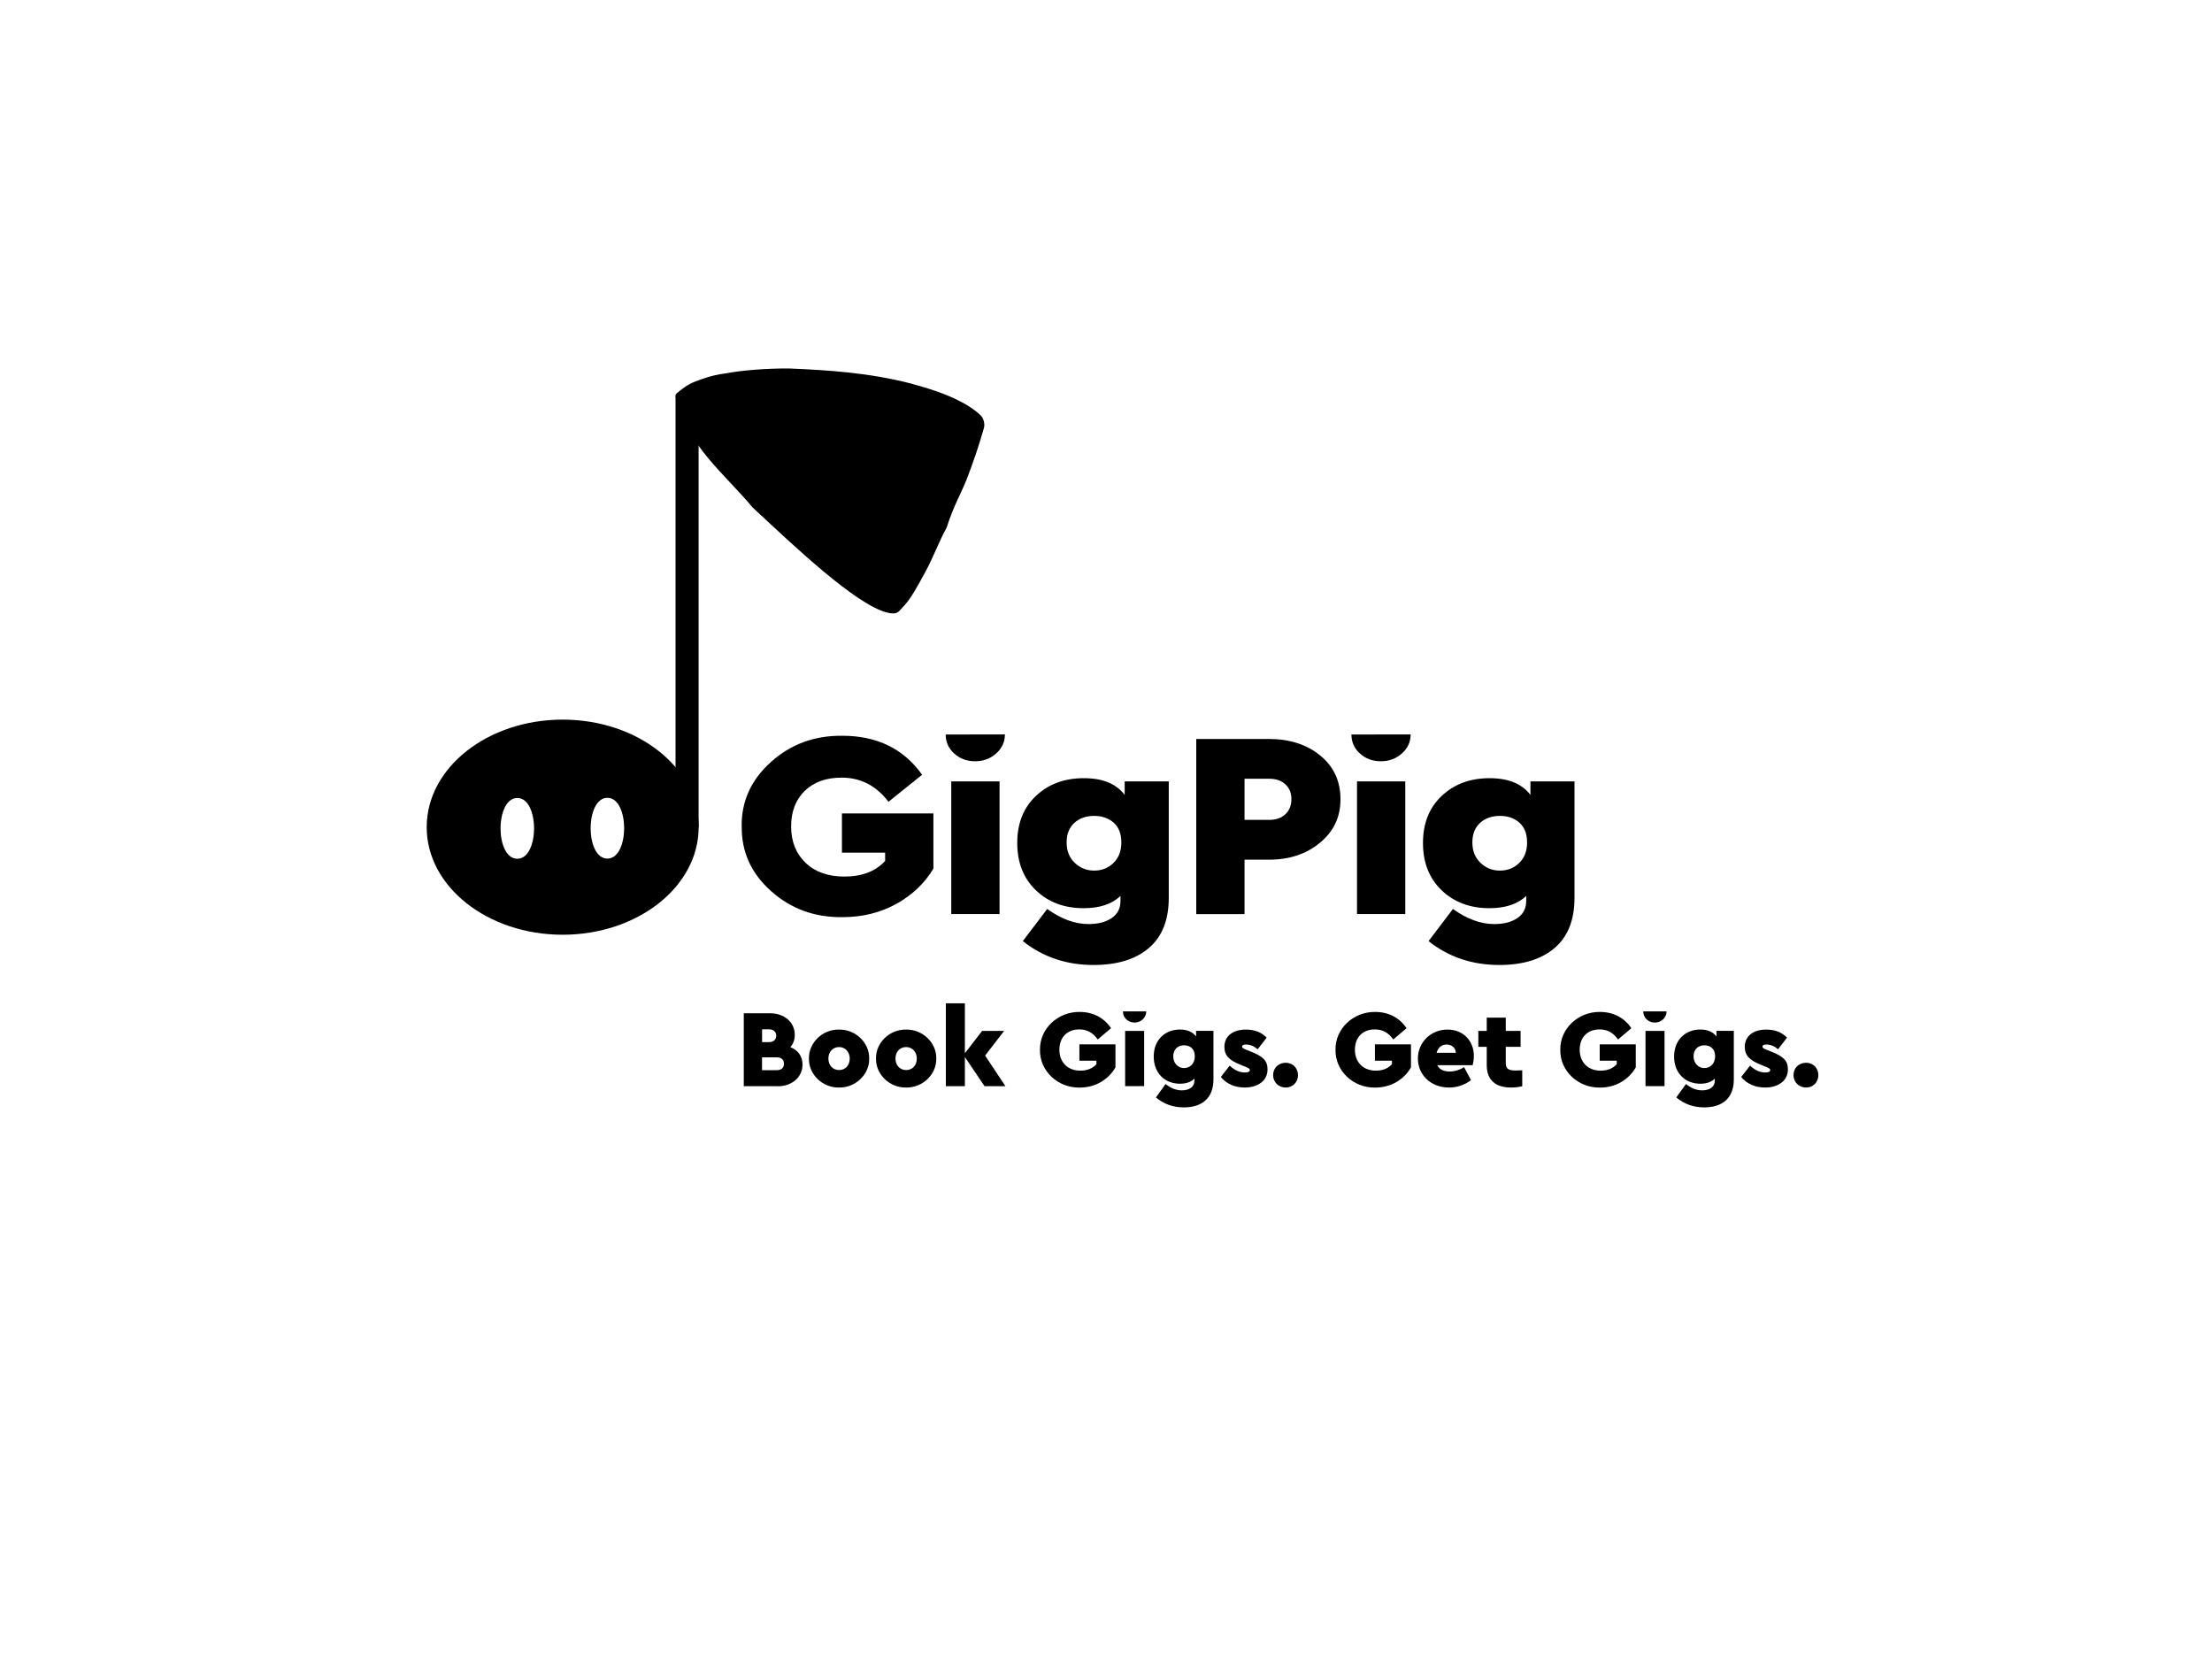 <?xml version="1.0" encoding="UTF-8"?> <svg xmlns="http://www.w3.org/2000/svg" id="Layer_1" data-name="Layer 1" viewBox="0 0 400 300"><defs><style> .cls-1 { stroke-width: 0px; } </style></defs><g id="Layer_1-2" data-name="Layer 1"><g><path class="cls-1" d="M140.66,196.42h-6.16v-13.19h4.76c2.54,0,4.46,1.6,4.46,3.9,0,.88-.26,1.62-.8,2.22,1.38.56,2.2,1.64,2.2,3.16,0,2.28-1.92,3.92-4.46,3.92h0ZM137.81,186.13v2.32h1.24c.82,0,1.32-.46,1.32-1.16s-.5-1.16-1.32-1.16h-1.24ZM140.44,191.2h-2.64v2.32h2.64c.82,0,1.32-.38,1.32-1.16s-.5-1.16-1.32-1.16h0Z"></path><path class="cls-1" d="M151.72,186.18c2.98-.06,5.52,2.38,5.46,5.24.06,2.86-2.48,5.3-5.46,5.24-2.98.06-5.5-2.38-5.44-5.24-.06-2.86,2.46-5.3,5.44-5.24ZM151.74,189.34c-1.14,0-1.94.86-1.94,2.08s.8,2.08,1.94,2.08,1.92-.88,1.92-2.08-.82-2.08-1.92-2.08Z"></path><path class="cls-1" d="M163.85,186.18c2.98-.06,5.52,2.38,5.46,5.24.06,2.86-2.48,5.3-5.46,5.24-2.98.06-5.5-2.38-5.44-5.24-.06-2.86,2.46-5.3,5.44-5.24ZM163.87,189.34c-1.14,0-1.94.86-1.94,2.08s.8,2.08,1.94,2.08,1.92-.88,1.92-2.08-.82-2.08-1.92-2.08Z"></path><path class="cls-1" d="M178.04,196.42l-3.56-5.28v5.28h-3.44v-14.99h3.44v9.03l3.12-4.04h3.98l-3.44,4.46,3.68,5.54h-3.78Z"></path><path class="cls-1" d="M195.23,182.99c2.42,0,4.4,1.04,5.68,2.94l-2.4,2.04c-.86-1.2-1.9-1.82-3.34-1.82-2.22,0-3.6,1.46-3.6,3.68s1.46,3.78,3.8,3.78c1.26,0,2.26-.44,2.9-1.18v-.62h-3.08v-2.96h6.52v4.16c-.62,1.1-1.5,1.98-2.64,2.66-1.14.66-2.42,1-3.84,1-3.96.06-7.24-3.02-7.17-6.84-.06-3.8,3.22-6.89,7.17-6.84h0Z"></path><path class="cls-1" d="M207.28,182.89c0,1.12-.94,2.02-2.12,2.02s-2.1-.88-2.1-2.02M203.46,186.42h3.44v9.99h-3.44v-9.99Z"></path><path class="cls-1" d="M219.43,186.42v8.77c0,3.42-2.1,5.06-5.36,5.06-1.94,0-3.62-.6-5.04-1.8l1.74-2.42c1.02.78,1.92,1.14,2.94,1.14,1.3,0,2.28-.58,2.28-1.76v-.36c-.62.62-1.5.92-2.62.92-2.74,0-4.74-1.92-4.74-4.92s2.04-4.88,4.74-4.88c1.32,0,2.3.42,2.92,1.26v-1.02h3.14ZM214.12,189.02c-1.1,0-1.96.72-1.96,2s.9,2.12,1.96,2.12,1.94-.8,1.94-2.14-.88-1.98-1.94-1.98h0Z"></path><path class="cls-1" d="M222.37,192.7c.86.82,1.78,1.24,2.76,1.24.58,0,.88-.14.88-.44,0-.22-.16-.32-.58-.5l-1.12-.46c-1.98-.8-2.9-1.64-2.9-3.22,0-1.98,1.54-3.14,3.88-3.14,1.58,0,2.82.48,3.76,1.46l-1.62,2.1c-.68-.58-1.38-.86-2.12-.86-.46,0-.7.12-.7.38,0,.22.2.36.68.54l1,.4c2,.8,2.92,1.56,2.92,3.14,0,1.02-.38,1.84-1.16,2.44-.78.58-1.76.88-2.98.88-1.78,0-3.36-.7-4.3-1.92l1.6-2.04h0Z"></path><path class="cls-1" d="M232.5,192.18c1.28,0,2.22.98,2.22,2.24s-.94,2.24-2.22,2.24-2.28-.96-2.28-2.24.94-2.24,2.28-2.24Z"></path><path class="cls-1" d="M248.67,182.99c2.42,0,4.4,1.04,5.68,2.94l-2.4,2.04c-.86-1.2-1.9-1.82-3.34-1.82-2.22,0-3.6,1.46-3.6,3.68s1.46,3.78,3.8,3.78c1.26,0,2.26-.44,2.9-1.18v-.62h-3.08v-2.96h6.52v4.16c-.62,1.1-1.5,1.98-2.64,2.66-1.14.66-2.42,1-3.84,1-3.96.06-7.24-3.02-7.17-6.84-.06-3.8,3.22-6.89,7.17-6.84h0Z"></path><path class="cls-1" d="M259.9,192.62c.38.76,1.12,1.14,2.24,1.14.9,0,1.76-.26,2.62-.78l1.24,2.34c-1.18.9-2.52,1.34-3.98,1.34-3.26,0-5.62-2.28-5.62-5.24s2.36-5.24,5.34-5.24,4.78,2.16,4.78,4.74c0,.6-.08,1.16-.22,1.7h-6.4ZM263.26,190.38c-.02-.9-.76-1.5-1.66-1.5s-1.56.54-1.82,1.5h3.48Z"></path><path class="cls-1" d="M275.27,193.54v2.88c-.66.16-1.34.24-2.02.24-2.82,0-4.4-1.36-4.4-4.06v-3.3h-1.52v-2.88h1.52v-2.4h3.44v2.4h2.68v2.88h-2.68v2.96c0,.96.46,1.32,1.72,1.32l1.26-.04h0Z"></path><path class="cls-1" d="M289.32,182.99c2.42,0,4.4,1.04,5.68,2.94l-2.4,2.04c-.86-1.2-1.9-1.82-3.34-1.82-2.22,0-3.6,1.46-3.6,3.68s1.46,3.78,3.8,3.78c1.26,0,2.26-.44,2.9-1.18v-.62h-3.08v-2.96h6.52v4.16c-.62,1.1-1.5,1.98-2.64,2.66-1.14.66-2.42,1-3.84,1-3.96.06-7.24-3.02-7.17-6.84-.06-3.8,3.22-6.89,7.17-6.84h0Z"></path><path class="cls-1" d="M301.37,182.89c0,1.12-.94,2.02-2.12,2.02s-2.1-.88-2.1-2.02M297.56,186.42h3.44v9.99h-3.44v-9.99Z"></path><path class="cls-1" d="M313.53,186.42v8.77c0,3.42-2.1,5.06-5.36,5.06-1.94,0-3.62-.6-5.04-1.8l1.74-2.42c1.02.78,1.92,1.14,2.94,1.14,1.3,0,2.28-.58,2.28-1.76v-.36c-.62.62-1.5.92-2.62.92-2.74,0-4.74-1.92-4.74-4.92s2.04-4.88,4.74-4.88c1.32,0,2.3.42,2.92,1.26v-1.02h3.14ZM308.21,189.02c-1.1,0-1.96.72-1.96,2s.9,2.12,1.96,2.12,1.94-.8,1.94-2.14-.88-1.98-1.94-1.98h0Z"></path><path class="cls-1" d="M316.47,192.7c.86.82,1.78,1.24,2.76,1.24.58,0,.88-.14.88-.44,0-.22-.16-.32-.58-.5l-1.12-.46c-1.98-.8-2.9-1.64-2.9-3.22,0-1.98,1.54-3.14,3.88-3.14,1.58,0,2.82.48,3.76,1.46l-1.62,2.1c-.68-.58-1.38-.86-2.12-.86-.46,0-.7.12-.7.38,0,.22.2.36.68.54l1,.4c2,.8,2.92,1.56,2.92,3.14,0,1.02-.38,1.84-1.16,2.44-.78.58-1.76.88-2.98.88-1.78,0-3.36-.7-4.3-1.92l1.6-2.04h0Z"></path><path class="cls-1" d="M326.6,192.18c1.28,0,2.22.98,2.22,2.24s-.94,2.24-2.22,2.24-2.28-.96-2.28-2.24.94-2.24,2.28-2.24Z"></path></g></g><g id="Layer_2" data-name="Layer 2"><path class="cls-1" d="M101.75,130.13c-13.58,0-24.59,8.7-24.59,19.45s11.01,19.45,24.59,19.45,24.59-8.71,24.59-19.45-11.01-19.45-24.59-19.45ZM93.55,155.29c-4.06,0-4.03-10.99,0-10.99s4.03,10.99,0,10.99ZM109.84,155.26c-4.06,0-4.03-10.99,0-10.99s4.03,10.99,0,10.99Z"></path><rect class="cls-1" x="122.16" y="71.6" width="4.17" height="77.98"></rect><path class="cls-1" d="M136.17,91.83c7.2,6.7,18.62,17.6,24.3,18.95,1.85.44,1.99-.19,2.63-.82,1.67-1.65,2.96-4.25,4.19-6.47,1.46-2.63,2.44-5.46,3.9-8.09,1.18-3.79,2.81-6.61,3.64-8.78,1.14-2.98,2.2-6.04,3.1-9.24.19-.69-.04-1.71-.56-2.23-3.82-3.77-12.25-5.61-12.65-5.8-7.52-1.93-14.77-2.42-22.09-2.72-3.99-.02-8.41.32-11.34.88-1.3.18-2.59.35-5.49,1.45-1.55.58-2.63,1.51-3.43,2.17-.2.16-.22.32-.2.57,2.11,8.97,8.83,13.92,13.99,20.14h0Z"></path></g><g id="Layer_3" data-name="Layer 3"><g><path class="cls-1" d="M134.12,149.46c-.07-4.54,1.69-8.43,5.28-11.66,3.58-3.23,7.9-4.81,12.94-4.75,6.26,0,11.06,2.35,14.41,7.05l-6.09,4.89c-2.2-2.91-5.02-4.37-8.47-4.37-2.81,0-5.03.8-6.67,2.4-1.64,1.6-2.46,3.74-2.46,6.43s.87,4.91,2.61,6.57c1.74,1.66,4.09,2.49,7.03,2.49,3.18,0,5.63-.94,7.36-2.83v-1.49h-7.81v-7.1h16.54v9.98c-1.56,2.62-3.79,4.75-6.7,6.38-2.91,1.6-6.16,2.4-9.74,2.4-5.04.06-9.35-1.51-12.94-4.73-3.59-3.21-5.34-7.11-5.28-11.68h0Z"></path><path class="cls-1" d="M181.72,132.81c0,1.34-.53,2.49-1.57,3.43-1.05.94-2.32,1.42-3.81,1.42s-2.75-.46-3.78-1.39c-1.03-.93-1.55-2.08-1.55-3.45M172.02,165.29v-23.99h8.73v23.99h-8.73Z"></path><path class="cls-1" d="M203.38,141.3h7.97v21.06c0,4-1.2,7.02-3.6,9.07-2.4,2.05-5.73,3.07-10,3.07-4.9,0-9.17-1.44-12.79-4.32l4.41-5.81c2.54,1.82,5.02,2.73,7.46,2.73,1.73,0,3.12-.36,4.19-1.08,1.07-.72,1.6-1.77,1.6-3.14v-.86c-1.56,1.47-3.77,2.21-6.65,2.21-3.52,0-6.4-1.08-8.65-3.24-2.25-2.16-3.37-5.01-3.37-8.56s1.13-6.39,3.4-8.52c2.27-2.13,5.14-3.19,8.62-3.19s5.85,1.01,7.41,3.02v-2.45h0ZM202.77,152.29c0-1.54-.47-2.71-1.39-3.53-.93-.82-2.1-1.22-3.53-1.22s-2.65.42-3.58,1.27-1.39,2.02-1.39,3.53.48,2.73,1.45,3.67c.97.94,2.14,1.42,3.53,1.42s2.55-.46,3.5-1.39c.95-.93,1.42-2.17,1.42-3.74h0Z"></path><path class="cls-1" d="M216.32,165.29v-31.66h13.14c3.75,0,6.85,1,9.29,3,2.44,2,3.65,4.63,3.65,7.89s-1.23,5.82-3.7,7.87-5.55,3.07-9.24,3.07h-4.41v9.84h-8.73ZM225.05,148.26h4.47c1.22,0,2.19-.34,2.92-1.03s1.09-1.59,1.09-2.71-.37-2.01-1.09-2.69c-.73-.67-1.7-1.01-2.92-1.01h-4.47v7.44h0Z"></path><path class="cls-1" d="M255.09,132.81c0,1.34-.53,2.49-1.57,3.43-1.05.94-2.32,1.42-3.81,1.42s-2.75-.46-3.78-1.39-1.55-2.08-1.55-3.45M245.39,165.29v-23.99h8.73v23.99h-8.73Z"></path><path class="cls-1" d="M276.75,141.3h7.97v21.06c0,4-1.2,7.02-3.6,9.07-2.4,2.05-5.73,3.07-10,3.07-4.9,0-9.17-1.44-12.79-4.32l4.41-5.81c2.54,1.82,5.02,2.73,7.46,2.73,1.73,0,3.12-.36,4.19-1.08,1.07-.72,1.6-1.77,1.6-3.14v-.86c-1.56,1.47-3.77,2.21-6.65,2.21-3.52,0-6.4-1.08-8.65-3.24-2.25-2.16-3.37-5.01-3.37-8.56s1.13-6.39,3.4-8.52c2.27-2.13,5.14-3.19,8.62-3.19s5.85,1.01,7.41,3.02v-2.45h0ZM276.14,152.29c0-1.54-.47-2.71-1.39-3.53-.93-.82-2.1-1.22-3.53-1.22s-2.65.42-3.58,1.27-1.39,2.02-1.39,3.53.48,2.73,1.45,3.67c.97.94,2.14,1.42,3.53,1.42s2.55-.46,3.5-1.39,1.42-2.17,1.42-3.74h0Z"></path></g></g></svg> 